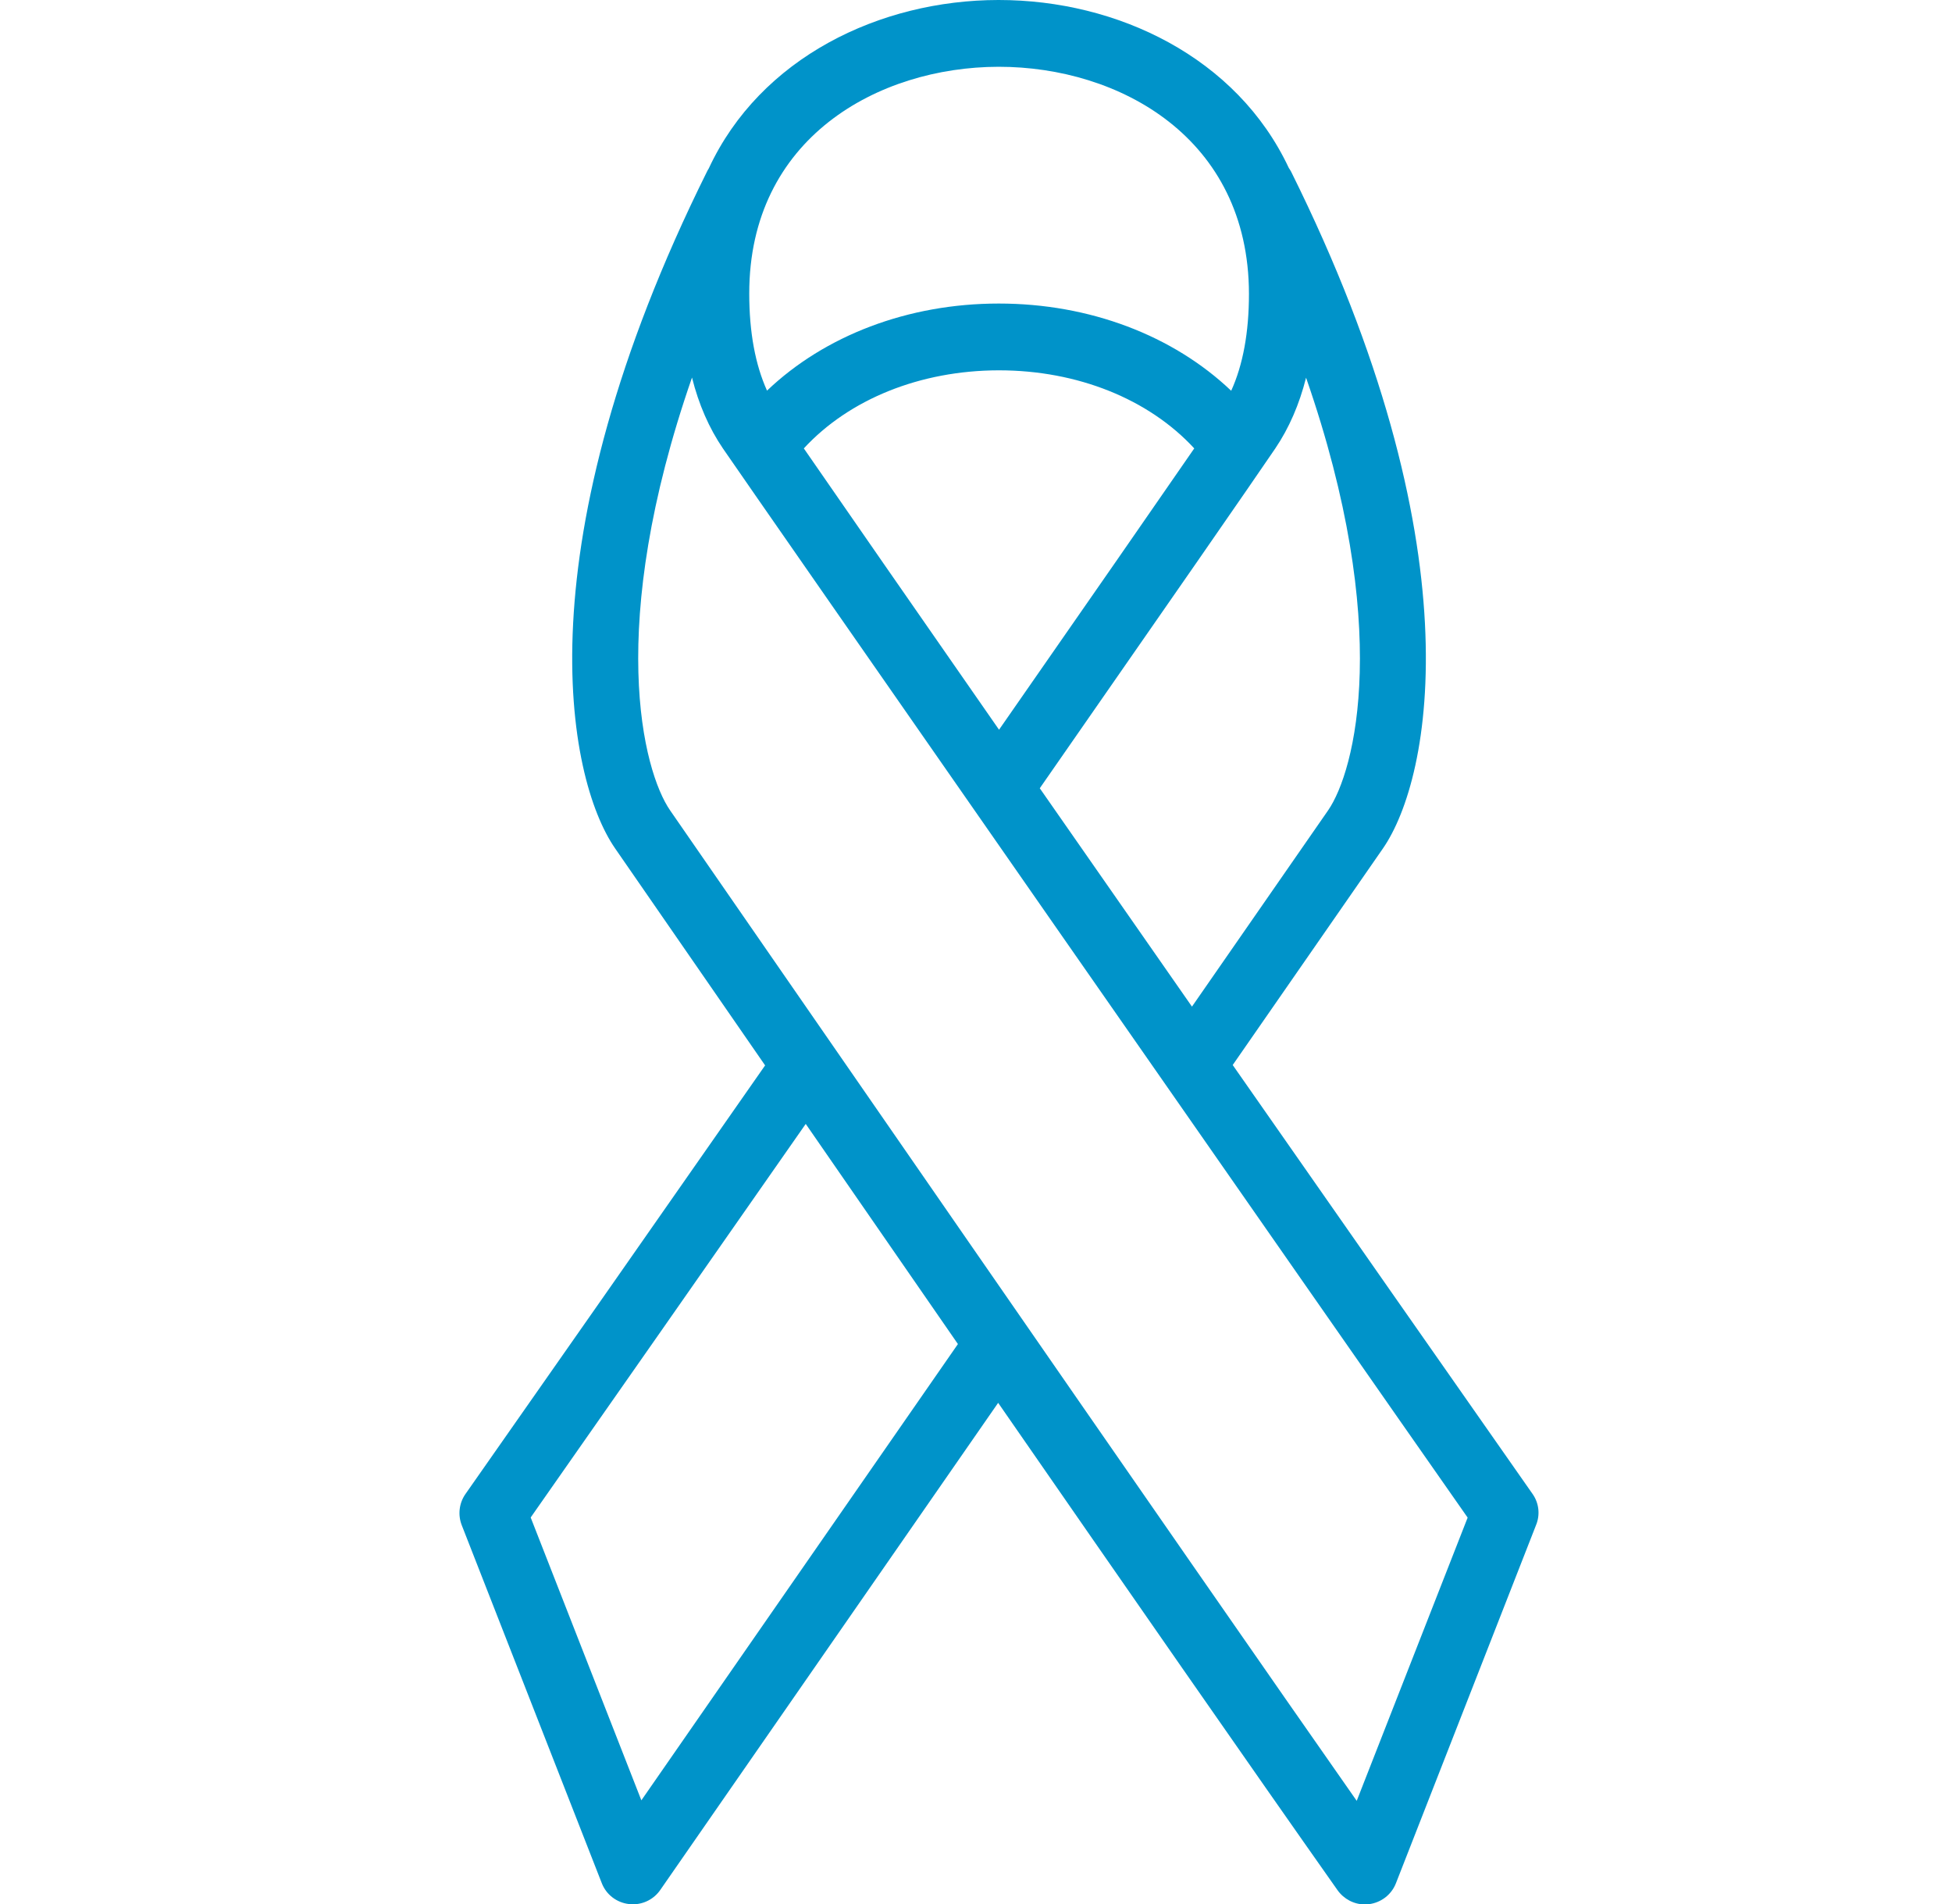 <?xml version="1.0" encoding="utf-8"?>
<!-- Generator: Adobe Illustrator 25.0.0, SVG Export Plug-In . SVG Version: 6.00 Build 0)  -->
<svg version="1.1" id="Layer_1" xmlns="http://www.w3.org/2000/svg" xmlns:xlink="http://www.w3.org/1999/xlink" x="0px" y="0px"
	 viewBox="0 0 153.79 150" style="enable-background:new 0 0 153.79 150;" xml:space="preserve">
<style type="text/css">
	.st0{fill:#0093C9;}
</style>
<path class="st0" d="M120.74,117.67c-6.49-9.26-15.03-21.48-23.62-33.78l11.83-17.05c3.88-5.6,7.37-23.95-7.23-53.32
	c-0.05-0.1-0.12-0.2-0.18-0.29C97.45,4.51,88.03,0,78.69,0c-0.01,0-0.03,0-0.04,0C69.32,0.01,59.9,4.54,55.84,13.27
	c-0.05,0.08-0.1,0.16-0.14,0.25c-14.6,29.37-11.11,47.72-7.23,53.32c2.56,3.69,11.57,16.74,11.81,17.08
	c-8.34,11.95-17.19,24.61-23.6,33.75c-0.51,0.72-0.62,1.65-0.3,2.47l11.03,28.19c0.35,0.91,1.18,1.54,2.14,1.65
	c0.1,0.01,0.2,0.02,0.31,0.02c0.86,0,1.67-0.42,2.16-1.13l26.62-38.37c9.85,14.22,19.86,28.63,26.74,38.39
	c0.5,0.7,1.3,1.12,2.15,1.12c0.11,0,0.21-0.01,0.32-0.02c0.96-0.12,1.78-0.75,2.13-1.65l11.03-28.19
	C121.36,119.32,121.25,118.39,120.74,117.67z M104.63,63.84L93.91,79.29c-4.12-5.9-8.19-11.74-11.99-17.2
	c9.88-14.2,16.78-24.15,18.55-26.76c1.09-1.61,1.9-3.48,2.43-5.58C109.71,49.34,106.79,60.72,104.63,63.84z M78.71,57.48
	C72,47.84,66.42,39.79,63.33,35.32c3.57-3.87,9.16-6.14,15.35-6.15c0.01,0,0.01,0,0.02,0c6.2,0,11.81,2.27,15.39,6.15
	C91.15,39.58,85.75,47.37,78.71,57.48z M78.66,5.26c0.01,0,0.02,0,0.03,0c9.49,0,19.69,5.59,19.71,17.88c0,3.04-0.47,5.6-1.4,7.64
	c-4.57-4.35-11.15-6.87-18.3-6.87c-0.01,0-0.01,0-0.02,0c-7.14,0-13.7,2.52-18.25,6.86c-0.92-2.04-1.4-4.59-1.4-7.64
	C59.02,10.87,69.19,5.28,78.66,5.26z M50.53,141.81l-8.72-22.28c6.04-8.62,14.01-20.03,21.67-31c3.73,5.4,7.81,11.3,11.99,17.34
	L50.53,141.81z M106.89,141.85C94.98,124.87,55.36,67.53,52.8,63.84c-2.16-3.12-5.09-14.5,1.72-34.1c0.53,2.12,1.35,3.99,2.44,5.59
	c2.12,3.11,47.97,68.94,58.67,84.21L106.89,141.85z"/>
</svg>
